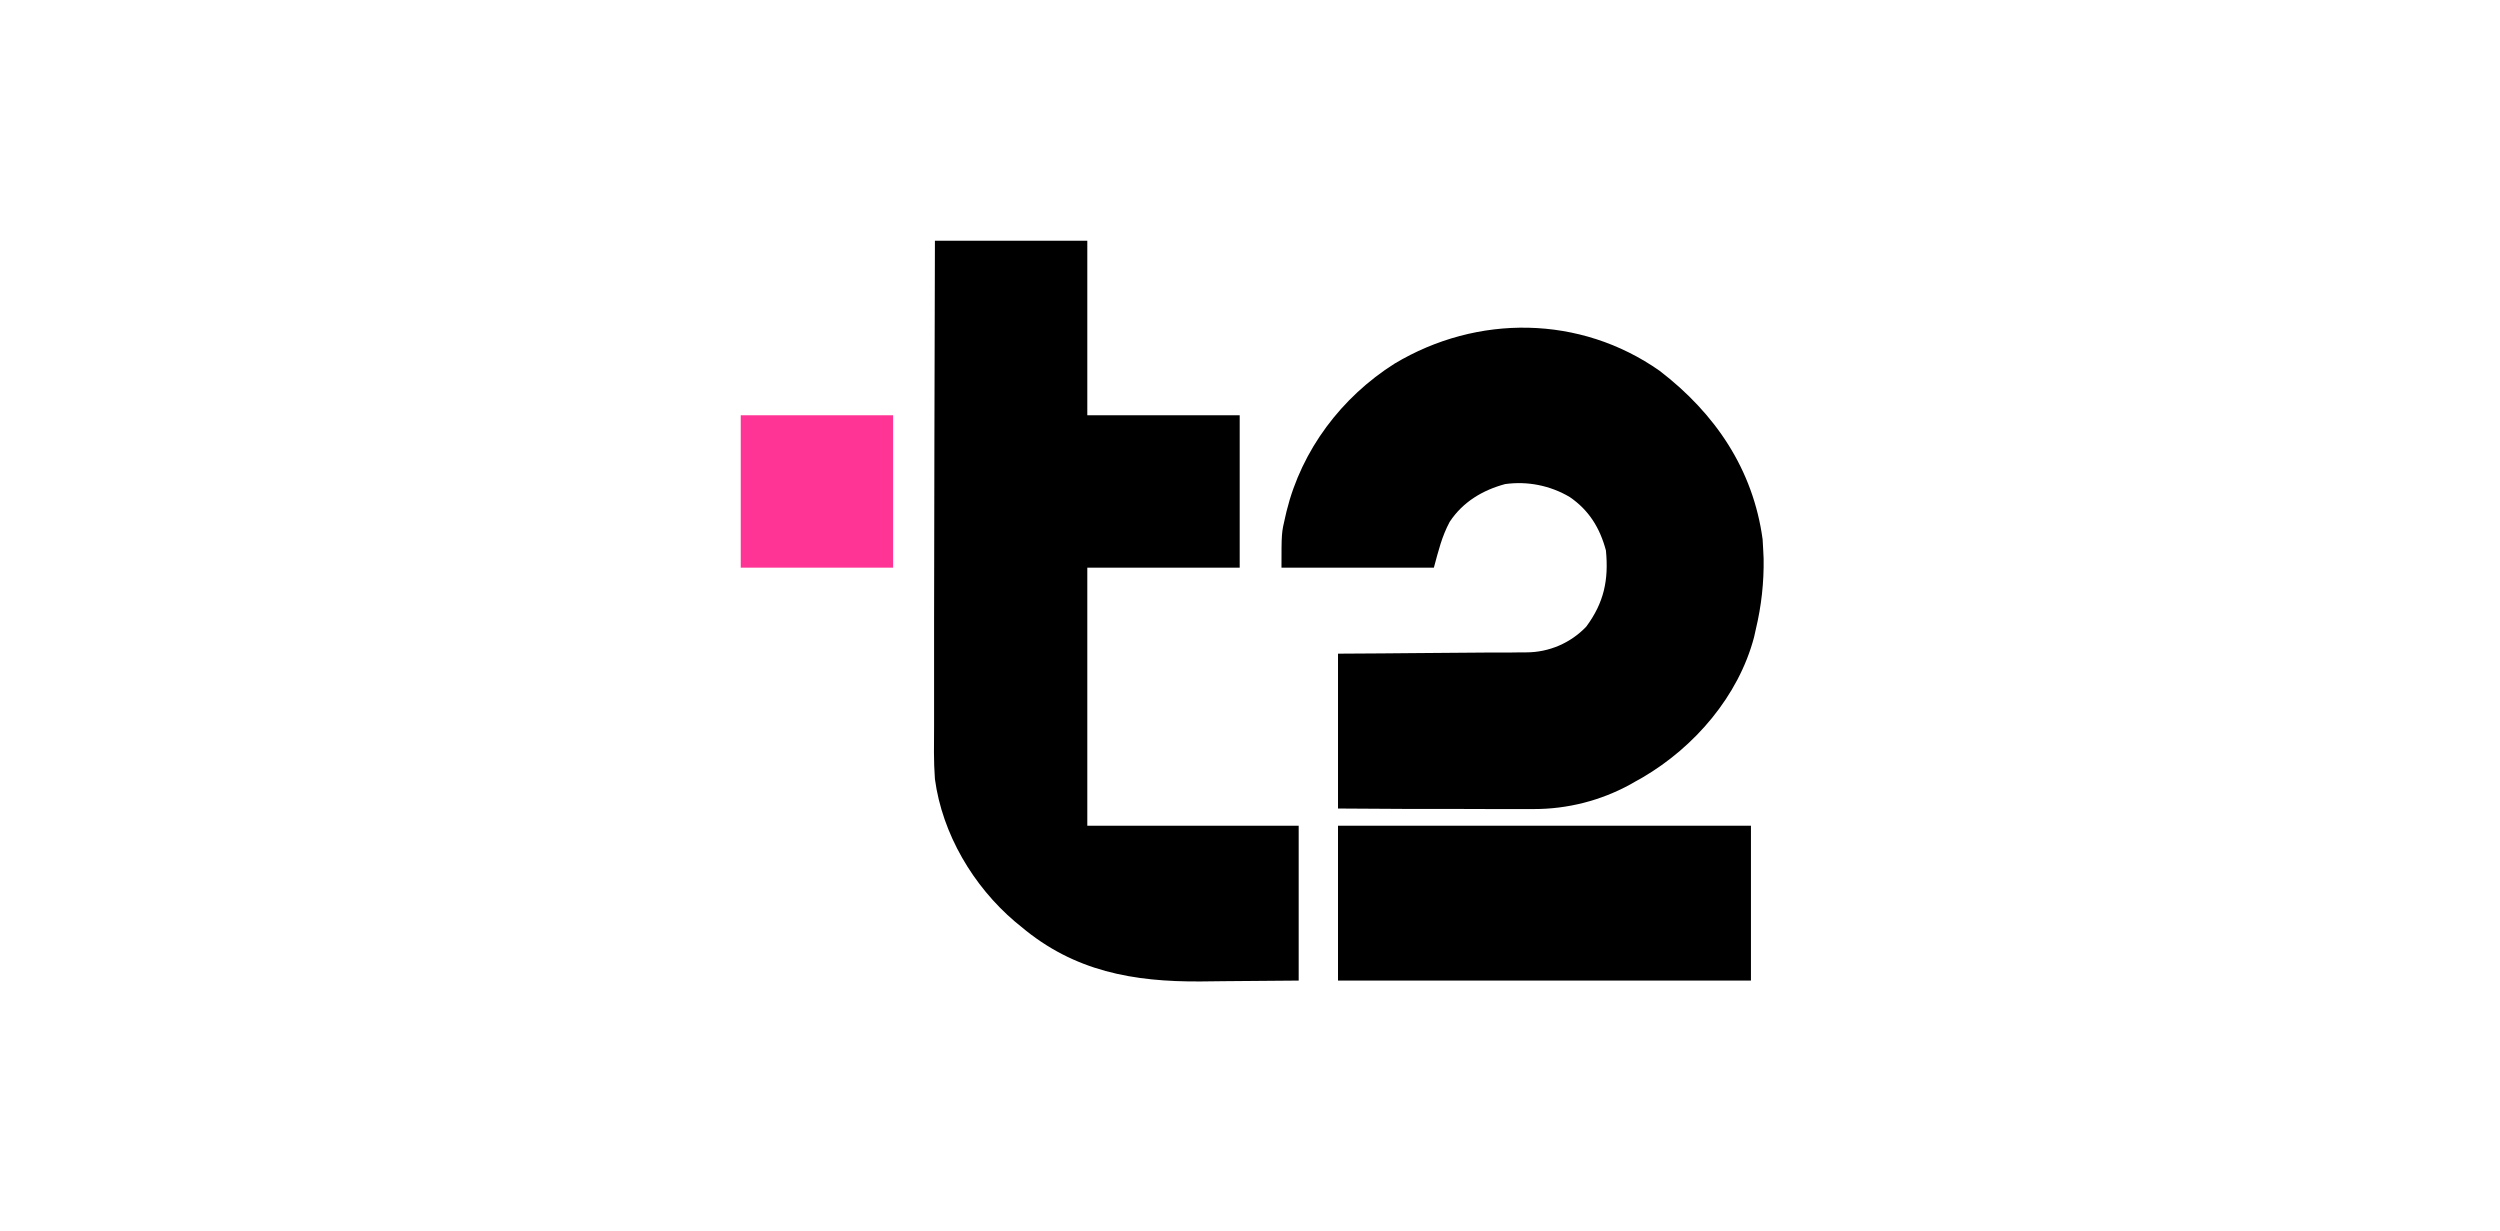 <svg width="270" height="133" viewBox="0 0 270 133" fill="none" xmlns="http://www.w3.org/2000/svg">
<g clip-path="url(#clip0_27_71)">
<path d="M100.971 26H117.429V44.847H133.887V61.305H117.429V89.178H140.258V105.902L132.194 105.968L129.68 105.997C122.406 106.048 115.998 104.909 110.262 100.062L109.627 99.544C105.104 95.698 101.767 90.062 100.971 84.135C100.827 82.229 100.87 80.315 100.881 78.406V76.686C100.881 75.139 100.881 73.592 100.881 72.046C100.881 70.427 100.881 68.806 100.881 67.185C100.881 64.122 100.886 61.058 100.897 57.993C100.907 54.505 100.913 51.016 100.915 47.526C100.935 40.351 100.953 33.176 100.971 26Z" fill="black"/>
<path d="M179.248 40.053C185.221 44.638 189.335 50.671 190.363 58.253C190.392 58.651 190.413 59.049 190.429 59.447L190.471 60.318C190.513 62.884 190.231 65.446 189.633 67.942L189.436 68.826C187.748 75.197 183.01 80.678 177.416 83.957L176.62 84.403L176.06 84.724C172.869 86.469 169.291 87.382 165.654 87.378H164.956C164.202 87.378 163.451 87.378 162.697 87.378H161.12L156.992 87.365C155.336 87.365 153.68 87.365 152.026 87.365L144.505 87.32V70.596L149.241 70.567L152.219 70.541L156.945 70.503C158.213 70.503 159.483 70.494 160.754 70.474H162.206C162.885 70.474 163.565 70.474 164.245 70.456H164.842C166.053 70.455 167.251 70.208 168.364 69.73C169.477 69.252 170.481 68.554 171.316 67.676C173.233 65.088 173.75 62.633 173.44 59.447C172.79 57.018 171.606 55.094 169.524 53.674C167.426 52.435 164.97 51.944 162.556 52.28C160.103 52.944 157.988 54.212 156.568 56.355C155.705 57.971 155.349 59.503 154.858 61.305H138.4C138.4 57.557 138.4 57.557 138.814 55.797L138.955 55.187C140.59 48.577 144.888 42.899 150.611 39.273C159.541 33.924 170.666 34.019 179.248 40.053Z" fill="black"/>
<path d="M144.505 89.178H189.102V105.902H144.505V89.178Z" fill="black"/>
<path d="M80 44.847H96.458V61.306H80V44.847Z" fill="#FF3495"/>
</g>
<defs>
<clipPath id="clip0_27_71">
<rect width="110.479" height="80" fill="white" transform="translate(80 26)"/>
</clipPath>
</defs>
</svg>

